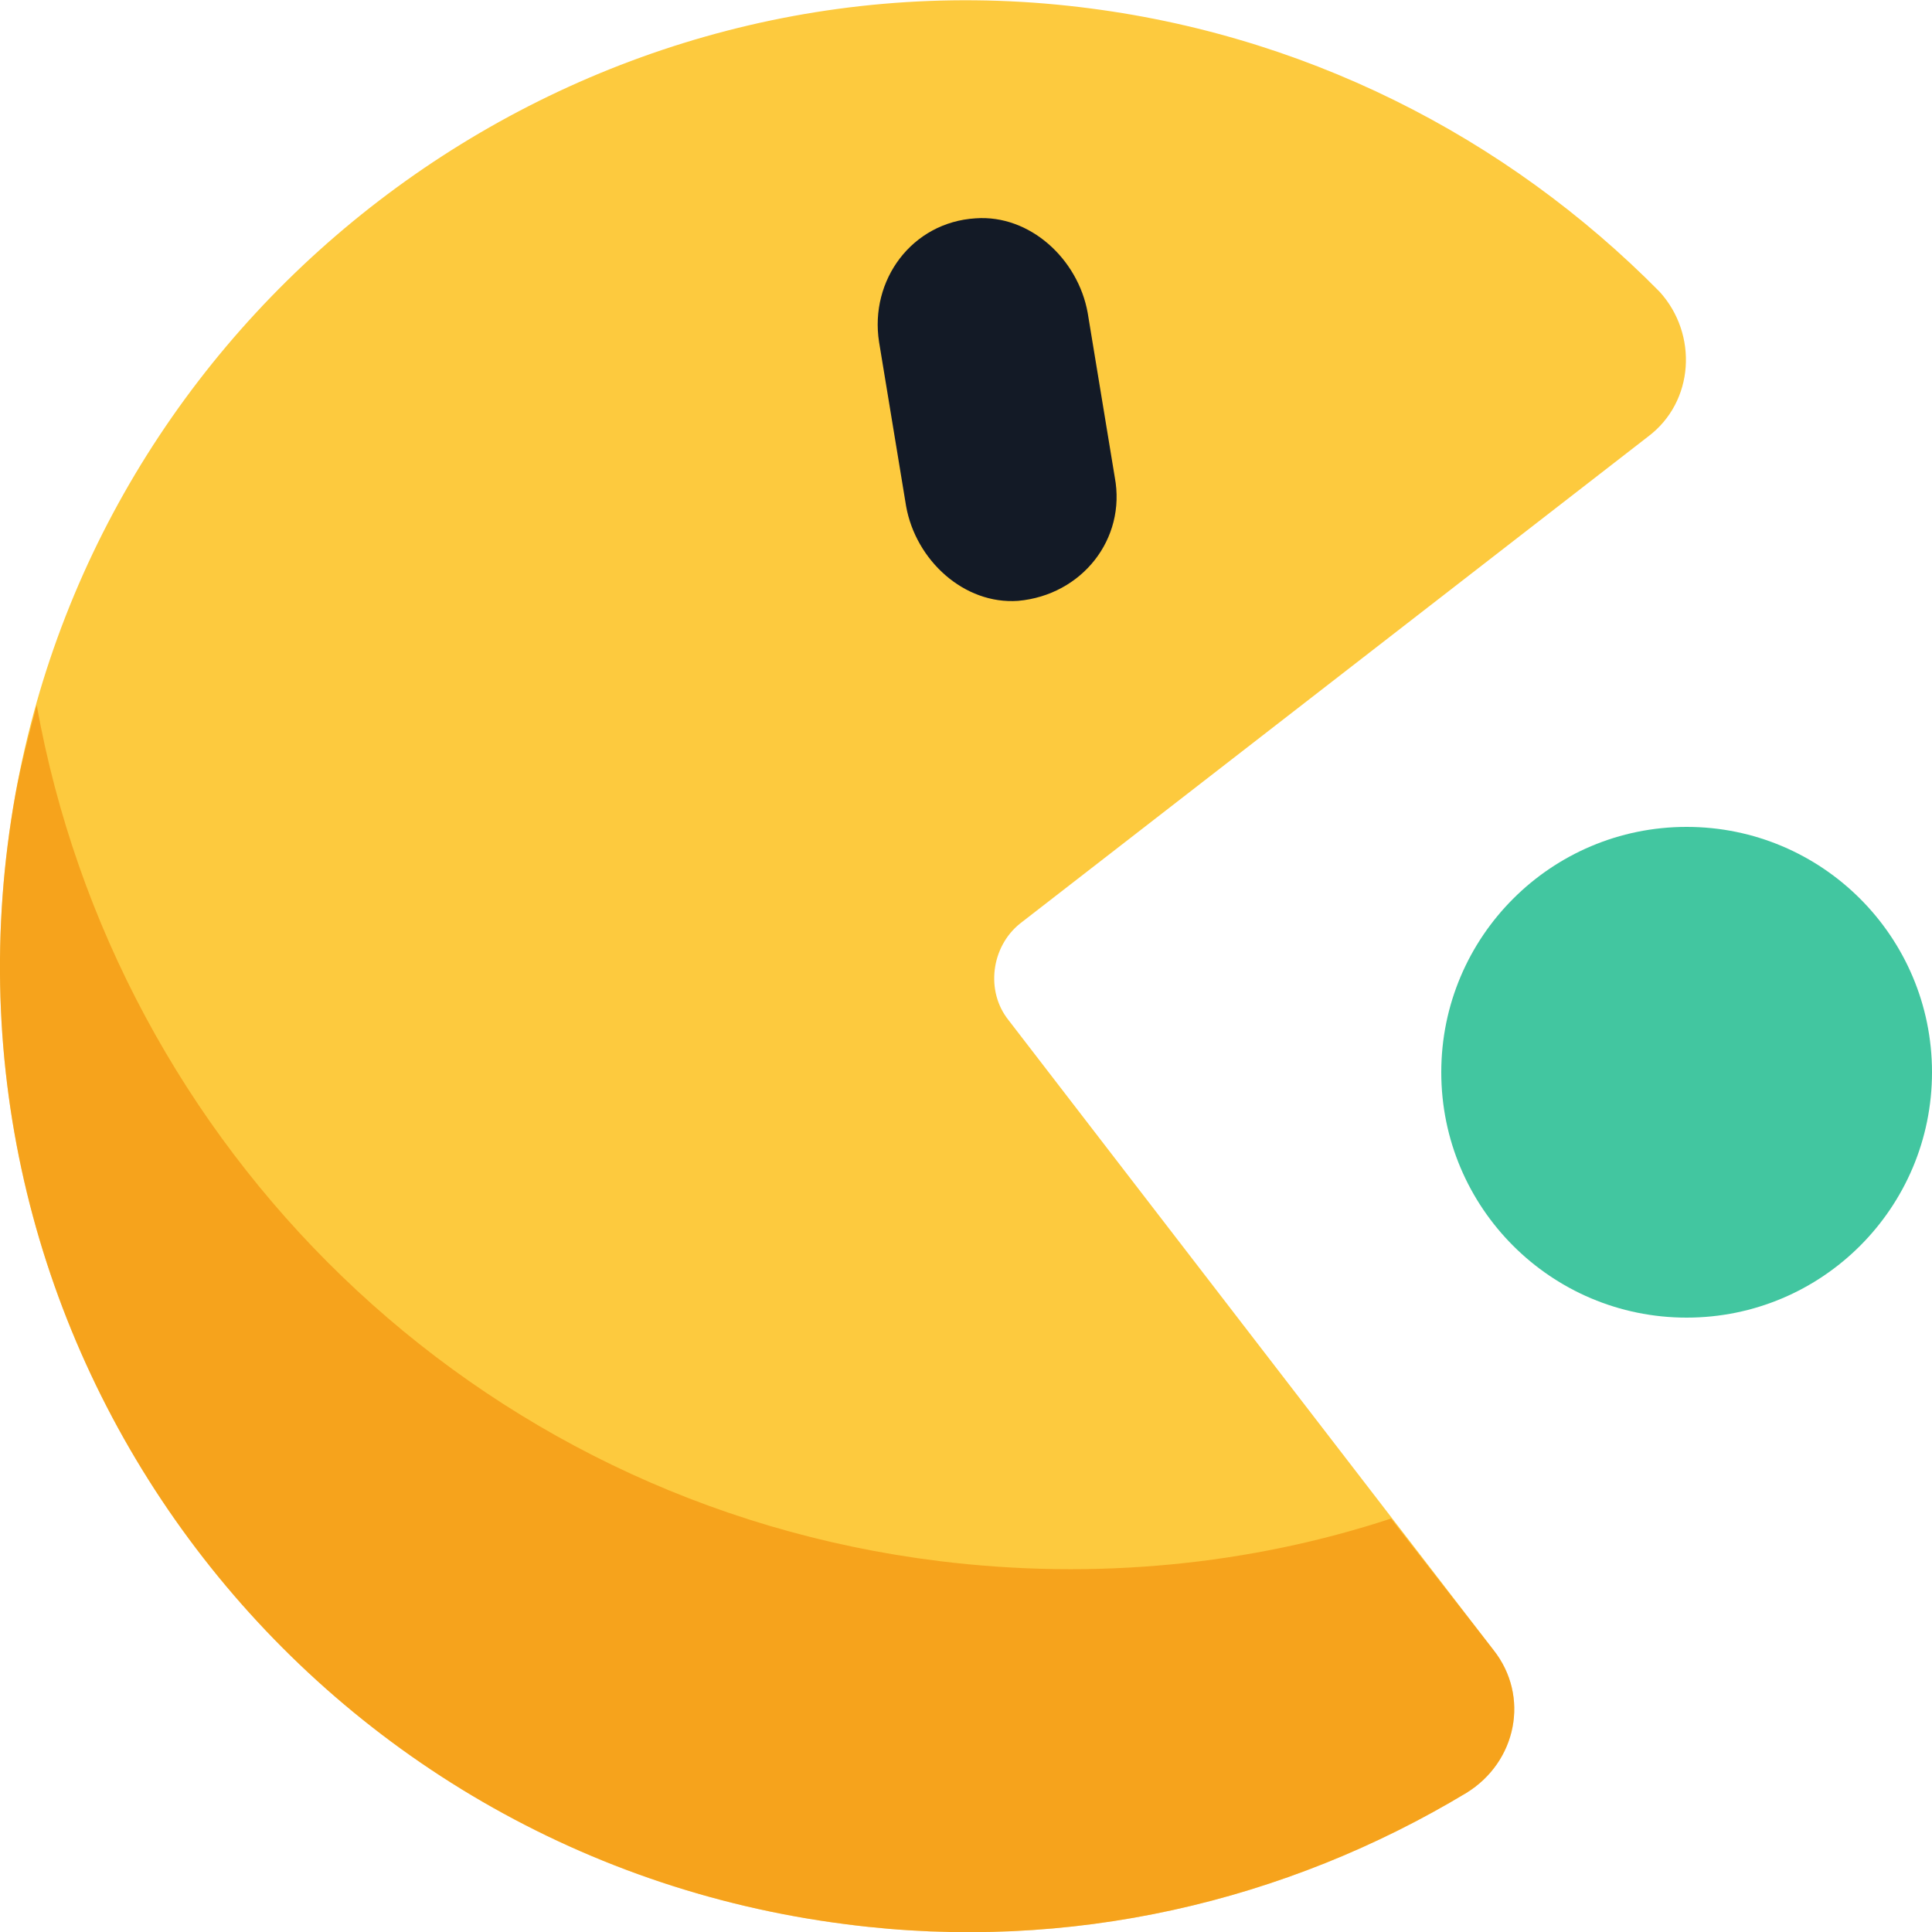 <svg enable-background="new 0 0 100 100" viewBox="0 0 100 100" xmlns="http://www.w3.org/2000/svg"><path d="m85.9 15.1c-7.9-8-18.5-13.5-30.6-14.8-25.9-2.8-49.9 15.2-54.5 40.8-5.1 28.4 14.7 54.9 43 58.5 11.6 1.5 22.8-1.2 32.1-6.8 2.6-1.6 3.3-5 1.4-7.4l-25.1-32.6c-1.2-1.5-.9-3.8.6-5l32.5-25.2c2.4-1.8 2.6-5.3.6-7.5z" fill="#fdca3e"/><path d="m72 78.6c-7.3 2.4-15.3 3.2-23.4 2.2-24.2-3-42.6-21.5-46.7-44.3-.4 1.5-.8 3-1.1 4.6-5.1 28.4 14.7 54.9 43 58.5 11.6 1.5 22.8-1.2 32.1-6.8 2.6-1.6 3.3-5 1.4-7.4z" fill="#f08200" opacity=".54"/><path d="m57.7 24.7-1.4-8.5c-.5-2.8-3-5.1-5.8-4.9-3.3.2-5.5 3.2-5 6.4l1.4 8.5c.5 2.8 3 5.1 5.8 4.9 3.3-.3 5.6-3.2 5-6.4z" fill="#131a26"/><circle cx="87.3" cy="55.5" fill="#42c6a0" r="12.7"/></svg>